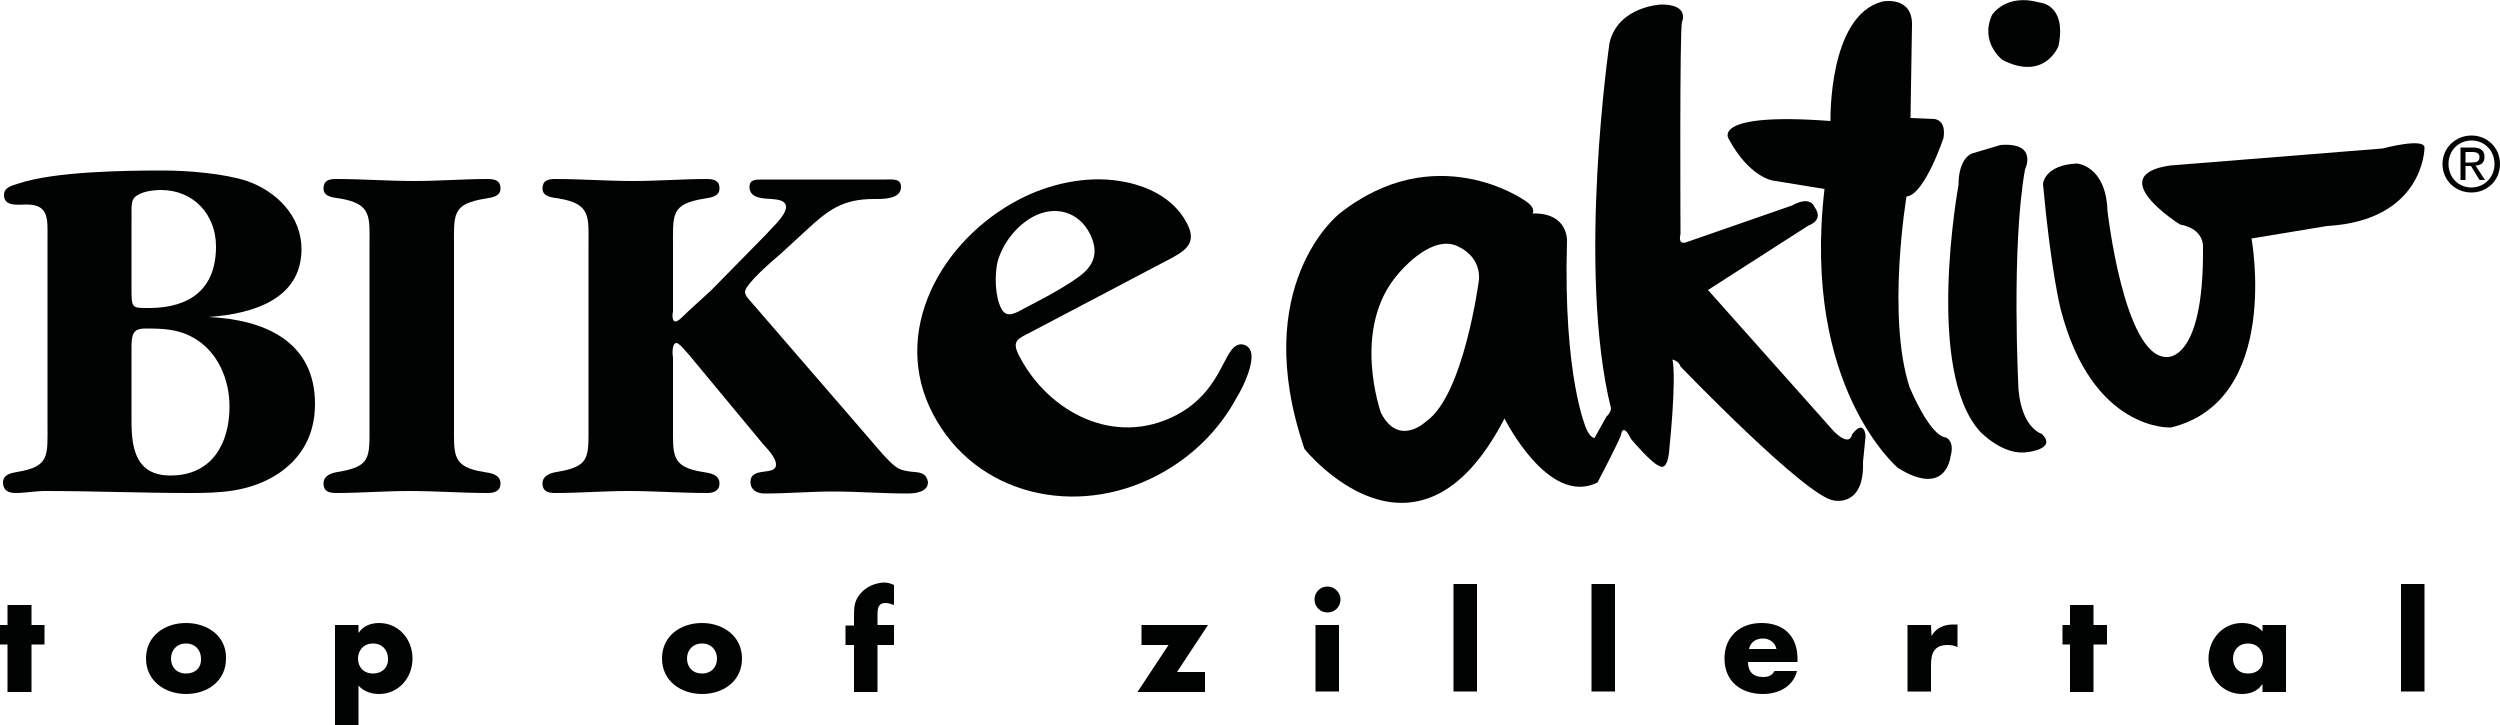 <?xml version="1.0" encoding="utf-8"?>
<!-- Generator: Adobe Illustrator 27.9.3, SVG Export Plug-In . SVG Version: 9.03 Build 53313)  -->
<svg xmlns="http://www.w3.org/2000/svg" version="1.1" width="300" height="87"><svg xmlns:xlink="http://www.w3.org/1999/xlink" version="1.1" id="BikeAktiv_Logo" x="0" y="0" viewBox="0 0 500 145" style="enable-background:new 0 0 500 145;" xml:space="preserve" width="300" height="87">
<style type="text/css">
	.st0{fill:#010202;}
</style>
<g>
	<g>
		<polygon class="st0" points="6.3,121 1.5,121 1.5,125 0,125 0,128.9 1.5,128.9 1.5,138.4 6.3,138.4 6.3,128.9 8.9,128.9 8.9,125     6.3,125   "/>
		<path class="st0" d="M37.2,124.6c-4.3,0-8,2.6-8,7.1c0,4.5,3.8,7.1,8,7.1c4.3,0,8-2.6,8-7.1C45.3,127.2,41.5,124.6,37.2,124.6z     M37.2,134.7c-1.9,0-3-1.3-3-3c0-1.6,1.1-3,3-3c1.9,0,3,1.4,3,3C40.3,133.4,39.2,134.7,37.2,134.7z"/>
		<path class="st0" d="M75.8,124.6c-1.6,0-3.2,0.6-4,1.9h-0.1V125H67v20h4.7v-7.9c1,1.2,2.6,1.7,4.1,1.7c3.9,0,6.7-3.2,6.7-7.1    C82.5,127.9,79.8,124.6,75.8,124.6z M74.6,134.7c-1.9,0-3-1.3-3-3c0-1.6,1.1-3,3-3c1.9,0,3,1.4,3,3    C77.7,133.4,76.5,134.7,74.6,134.7z"/>
		<path class="st0" d="M140.4,124.6c-4.3,0-8,2.6-8,7.1c0,4.5,3.8,7.1,8,7.1c4.3,0,8-2.6,8-7.1C148.4,127.2,144.6,124.6,140.4,124.6    z M140.4,134.7c-1.9,0-3-1.3-3-3c0-1.6,1.1-3,3-3c1.9,0,3,1.4,3,3C143.4,133.4,142.3,134.7,140.4,134.7z"/>
		<path class="st0" d="M172.1,118.7c-1.3,1.5-1.3,2.8-1.3,4.7v1.7h-1.7v3.9h1.7v9.4h4.7v-9.4h3.3V125h-3.3v-2.2    c0-1.5,0.4-2.2,1.6-2.2c0.6,0,1.1,0.2,1.7,0.4V117c-0.6-0.3-1.3-0.5-2-0.5C175,116.6,173.3,117.3,172.1,118.7z"/>
		<polygon class="st0" points="228.3,125 228.3,129 233.7,129 227.5,138.4 241,138.4 241,134.4 235.4,134.4 241.6,125   "/>
		<path class="st0" d="M265.5,117.3c-1.5,0-2.6,1.2-2.6,2.6c0,1.5,1.2,2.6,2.6,2.6c1.5,0,2.6-1.2,2.6-2.6    C268.1,118.5,266.9,117.3,265.5,117.3z"/>
		<rect x="263.1" y="125" class="st0" width="4.7" height="13.3"/>
		<rect x="290.7" y="116.8" class="st0" width="4.7" height="21.5"/>
		<rect x="318.3" y="116.8" class="st0" width="4.7" height="21.5"/>
		<path class="st0" d="M352.3,124.6c-4.3,0-7.4,2.7-7.4,7.1c0,4.6,3.3,7.1,7.7,7.1c3,0,6-1.4,6.8-4.6h-4.5c-0.5,0.9-1.2,1.2-2.3,1.2    c-1.9,0-3-1-3-3h9.9V132C359.6,127.5,357,124.6,352.3,124.6z M349.8,129.8c0.3-1.4,1.4-2.1,2.8-2.1c1.3,0,2.4,0.8,2.7,2.1H349.8z"/>
		<path class="st0" d="M386.3,127.2L386.3,127.2l-0.1-2.2h-4.7v13.3h4.7V133c0-2.3,0.6-4,3.3-4c0.7,0,1.3,0.1,2,0.4v-4.5h-0.9    C388.8,124.9,387.2,125.6,386.3,127.2z"/>
		<polygon class="st0" points="418.7,121 414,121 414,125 412.5,125 412.5,128.9 414,128.9 414,138.4 418.7,138.4 418.7,128.9     421.4,128.9 421.4,125 418.7,125   "/>
		<path class="st0" d="M452.5,126.3c-1-1.2-2.6-1.7-4.1-1.7c-3.9,0-6.7,3.3-6.7,7.1c0,3.8,2.8,7.1,6.7,7.1c1.6,0,3.2-0.6,4-1.9h0.1    v1.5h4.7V125h-4.7V126.3z M449.6,134.7c-1.9,0-3-1.3-3-3c0-1.6,1.1-3,3-3c1.9,0,3,1.4,3,3C452.7,133.4,451.6,134.7,449.6,134.7z"/>
		<rect x="480.2" y="116.8" class="st0" width="4.7" height="21.5"/>
		<path class="st0" d="M97.2,39.7c1.2-0.2,2.9-0.4,2.9-2c0-1.6-1.1-1.9-2.6-1.9c-4.8,0-9.7,0.4-14.6,0.4c-5.3,0-10.4-0.4-15.7-0.4    c-1.4,0-2.5,0.3-2.5,1.9c0,1.7,2,1.8,3.3,2c6.5,1.1,5.9,3.7,5.9,9.8v35.6c0,6.5,0.3,8.2-6.4,9.3c-1.2,0.2-2.8,0.7-2.8,2.3    c0,1.5,1,1.9,2.5,1.9c4.9,0,9.8-0.4,14.7-0.4c5.3,0,10.4,0.4,15.7,0.4c1.3,0,2.5-0.4,2.5-1.9c0-1.8-1.9-2.1-3.3-2.3    c-6.4-1-6-3.4-6-9.3V49.5C90.8,42.8,90.3,40.8,97.2,39.7z"/>
		<path class="st0" d="M182.9,94.4c-1.3-0.1-2.8-0.3-3.8-1.1c-1.4-1-3.9-4-5-5.3l-23.6-27.3c-0.5-0.6-1.5-1.5-1.5-2.3    c0-1.6,5.8-6.5,7.2-7.7l4.9-4.5c4.5-4.2,7.4-6.4,13.7-6.4c1.7,0,5.4,0.1,5.4-2.4c0-1.7-1.5-1.5-3-1.5h-24.7c-1.4,0-2.6,0-2.6,1.5    c0,2.3,2.8,2.3,4.4,2.4c1.1,0.1,2.9,0.2,2.9,1.6c0,1.7-2.8,4.1-3.8,5.3l-11.2,11.4l-4.5,4.1c-0.6,0.6-1.2,1.2-1.8,1.7    c-0.2,0.1-0.5,0.4-0.8,0.4c-0.8,0-0.6-1.7-0.5-2V49.5c0-6.7-0.5-8.7,6.4-9.8c1.2-0.2,2.9-0.4,2.9-2c0-1.6-1.1-1.9-2.6-1.9    c-4.8,0-9.7,0.4-14.6,0.4c-5.3,0-10.4-0.4-15.7-0.4c-1.4,0-2.5,0.3-2.5,1.9c0,1.7,2,1.8,3.3,2c6.5,1.1,5.9,3.7,5.9,9.8v35.6    c0,6.5,0.3,8.2-6.4,9.3c-1.2,0.2-2.8,0.7-2.8,2.3c0,1.5,1,1.9,2.5,1.9c4.9,0,9.8-0.4,14.7-0.4c5.3,0,10.4,0.4,15.7,0.4    c1.3,0,2.5-0.4,2.5-1.9c0-1.8-1.9-2.1-3.3-2.3c-6.4-1-6-3.4-6-9.3V71.5c-0.1-0.4-0.3-2.9,0.7-2.9c0.6,0,2.3,2.2,2.7,2.6l14.6,17.6    c0.8,0.9,2.6,2.7,2.6,4.1c0,2.4-5.1,0.3-5.1,3.5c0,1.6,1.3,2.3,2.8,2.3c4.6,0,9.1-0.4,13.8-0.4c4.9,0,9.8,0.4,14.7,0.4    c1.5,0,4.2-0.2,4.2-2.3C185.3,94.8,184.3,94.5,182.9,94.4z"/>
		<path class="st0" d="M41.7,63.4c8.4-0.6,18.6-3.3,18.6-13.6c0-6.5-4.9-11.5-10.9-13.6c-4.6-1.5-11.8-2.1-16.8-2.1    c-7.9,0-21.7,0.2-28.9,2.6c-1.2,0.4-2.9,0.7-2.9,2.3c0,2.4,2.9,1.9,4.5,1.9c4.6,0,4.2,3,4.2,7v36.8c0,6.5,0.5,8.6-6.1,9.7    c-1.2,0.2-2.8,0.5-2.8,2.1c0,1.5,1,2.1,2.5,2.1c2,0,3.9-0.4,5.9-0.4c9.6,0,19.2,0.4,29,0.4c5.9,0,11.5-0.2,16.9-3.4    C60.2,92,63,87.1,63,80.8C63,68.2,52.8,63.9,41.7,63.4z M26.9,39.5c1.2-1.2,3.7-1.5,5.3-1.5c6.5,0,11,4.9,11,11.3    c0,8.5-5.2,12.2-13.1,12.3c-3.8,0-3.8,0.2-3.8-4.1V44.3C26.4,42.9,26,40.4,26.9,39.5z M34.1,95.1c-6.7,0-7.8-5-7.8-10.8V69.8    c0-2.7,0.1-4.1,2.8-4.1c3.4,0,6.5,0.1,9.5,1.8c4.9,2.7,7.3,8.3,7.3,13.8C45.9,88.7,42.4,95.1,34.1,95.1z"/>
		<path class="st0" d="M494.3,27.1c-3.1,0-5.8,2.4-5.8,5.7c0,3.3,2.6,5.7,5.8,5.7c3.1,0,5.7-2.4,5.7-5.7    C500,29.5,497.4,27.1,494.3,27.1z M494.3,37.5c-2.6,0-4.6-2-4.6-4.7c0-2.7,2-4.7,4.6-4.7c2.6,0,4.6,2,4.6,4.7    C498.9,35.5,496.8,37.5,494.3,37.5z"/>
		<path class="st0" d="M496.9,31.4c0-1.3-0.8-1.9-2.3-1.9h-2.5v6.5h1v-2.8h1.1l1.7,2.8h1.1l-1.9-2.9    C496.1,33.1,496.9,32.6,496.9,31.4z M493.1,32.4v-2h1.4c0.7,0,1.4,0.2,1.4,1c0,1-0.8,1.1-1.6,1.1H493.1z"/>
		<path class="st0" d="M247.3,69.1c-2.7,1.4-3.3,9.3-12,13.9c-12.4,6.5-25.6-0.6-31.4-11.7c-1.7-3.2-0.4-3.5,2.5-5l26.8-14.1    c3.9-2,6.4-3.5,4.1-7.7c-2.6-4.9-8-7.5-13.4-8.3c-6.7-1.1-14.2,0.6-20.1,3.7c-15.7,8.2-25.8,26.6-17.2,42.9    c8.5,16.3,28.6,20.8,44.8,12.3c6.9-3.6,12.4-9,16-15.7c1.2-1.9,3.8-7.3,2.6-9.5C249.4,68.9,248.2,68.6,247.3,69.1z M200.3,61.8    c-1.3-2.4-1.4-6.7-0.8-9.4c1-3.7,3.8-7.3,7.2-9.1c4.4-2.3,9-0.9,11.2,3.3c1.5,2.9,1.5,5.6-1.2,8c-2.5,2.2-8.6,5.4-11.7,7    C203.3,62.5,201.4,63.8,200.3,61.8z"/>
		<path class="st0" d="M370.4,86.9c0,0-0.3,2.6-3.6-0.6l-25.2-28.3l20.1-12.9c0,0,3.2-1,1.2-3.7c0,0-0.7-2.4-4.5-0.3l-21,7.3    c0,0-1.9,0.9-1.3-1.6c0,0-0.2-41,0.3-42.4c0,0,1.6-3.5-4.1-3.5c0,0-8.7,0.3-10.4,7.7c0,0-6.6,45.1,0.3,73.1c0,0,0,0.8-0.9,1.6    l-2.4,4.3c0,0-0.9,0-1.7-2c0,0-4.6-10.4-3.8-37.4c0,0,0.3-5.7-6.9-5.5c0,0,0.9-1.1-1.7-2.7c0,0-17.8-12.5-37,2.8    c0,0-18.1,14.3-6.9,47c0,0,22.4,27.9,40-6.1c0,0,8.8,17.7,18.6,12.8c0,0,3.9-7.4,4.7-9.5c0,0,0.3-2.7,2,0.8c0,0,4.1,4.9,5.7,5.4    c0,0,1.7,1.4,2-3.8c0,0,1.4-13.2,0.6-17.5c0,0,1.3,0.3,1.6,1.4c0,0,25.2,26.2,30.7,26.8c0,0,6.1,1.4,5.8-7.7l0.5-5    C373.2,87.3,372.9,83.6,370.4,86.9z M285.2,84.3c0,0-5.4,5.2-9-1.7c0,0-6.1-17,3.5-27.9c0,0,6-7.4,11.2-5.7c0,0,5.2,1.6,4.9,6.9    C295.8,55.9,292.8,79.1,285.2,84.3z"/>
		<path class="st0" d="M390.1,91.3c0.9-3.1-0.9-3.8-0.9-3.8c-3.3-0.3-7.3-10.1-7.3-10.1c-4.6-14.2-0.6-38.1-0.6-38.1    c3.6-0.3,7.4-11.7,7.4-11.7c0.6-3.8-1.9-3.8-1.9-3.8l-4.7-0.2L382.4,5c0.1-5.9-5.9-4.7-5.9-4.7c-10.9,2.8-10.4,23.9-10.4,23.9    c-23.9-1.8-20.4,3.5-20.4,3.5c4.1,7.7,8.8,8.4,8.8,8.4l10.4,1.7c-4.6,39.6,14.7,55.8,14.7,55.8C389.3,99.6,390.1,91.3,390.1,91.3z    "/>
		<path class="st0" d="M403.7,77.9c0,0-1.5-28.3,1.3-44c0,0,2.7-5.5-4.9-4.9l-5.7,1.7c0,0-2.7,0.8-2.7,6.3c0,0-6.8,37,4.3,49.3    c0,0,4.7,5,9.6,4.1c0,0,5.8-0.6,2.8-3.6C408.5,86.8,404.4,85.9,403.7,77.9z"/>
		<path class="st0" d="M400.5,12c8.5,4.3,11.2-2.8,11.2-2.8c1.7-8.4-3.8-8.7-3.8-8.7c-6.8-1.9-9.5,2.5-9.5,2.5    C395.9,8.5,400.5,12,400.5,12z"/>
		<path class="st0" d="M476.5,29.7L434,33.1c-13.6,2,2,11.8,2,11.8c5,0.9,4.6,4.6,4.6,4.6c0.2,23.2-7.4,21.9-7.4,21.9    c-8.4-0.2-11.7-29.2-11.7-29.2c-0.3-9.1-6.1-9.5-6.1-9.5c-6.6,0.3-6.8,4.1-6.8,4.1c1.6,17.5,3.5,24.9,3.5,24.9    c6.3,24.7,22.1,23.8,22.1,23.8c22.1-5.4,16.1-37.8,16.1-37.8l15.1-2.5c19.4-1.1,19.5-15.6,19.5-15.6    C485.1,27.4,476.5,29.7,476.5,29.7z"/>
	</g>
</g>
</svg></svg>
